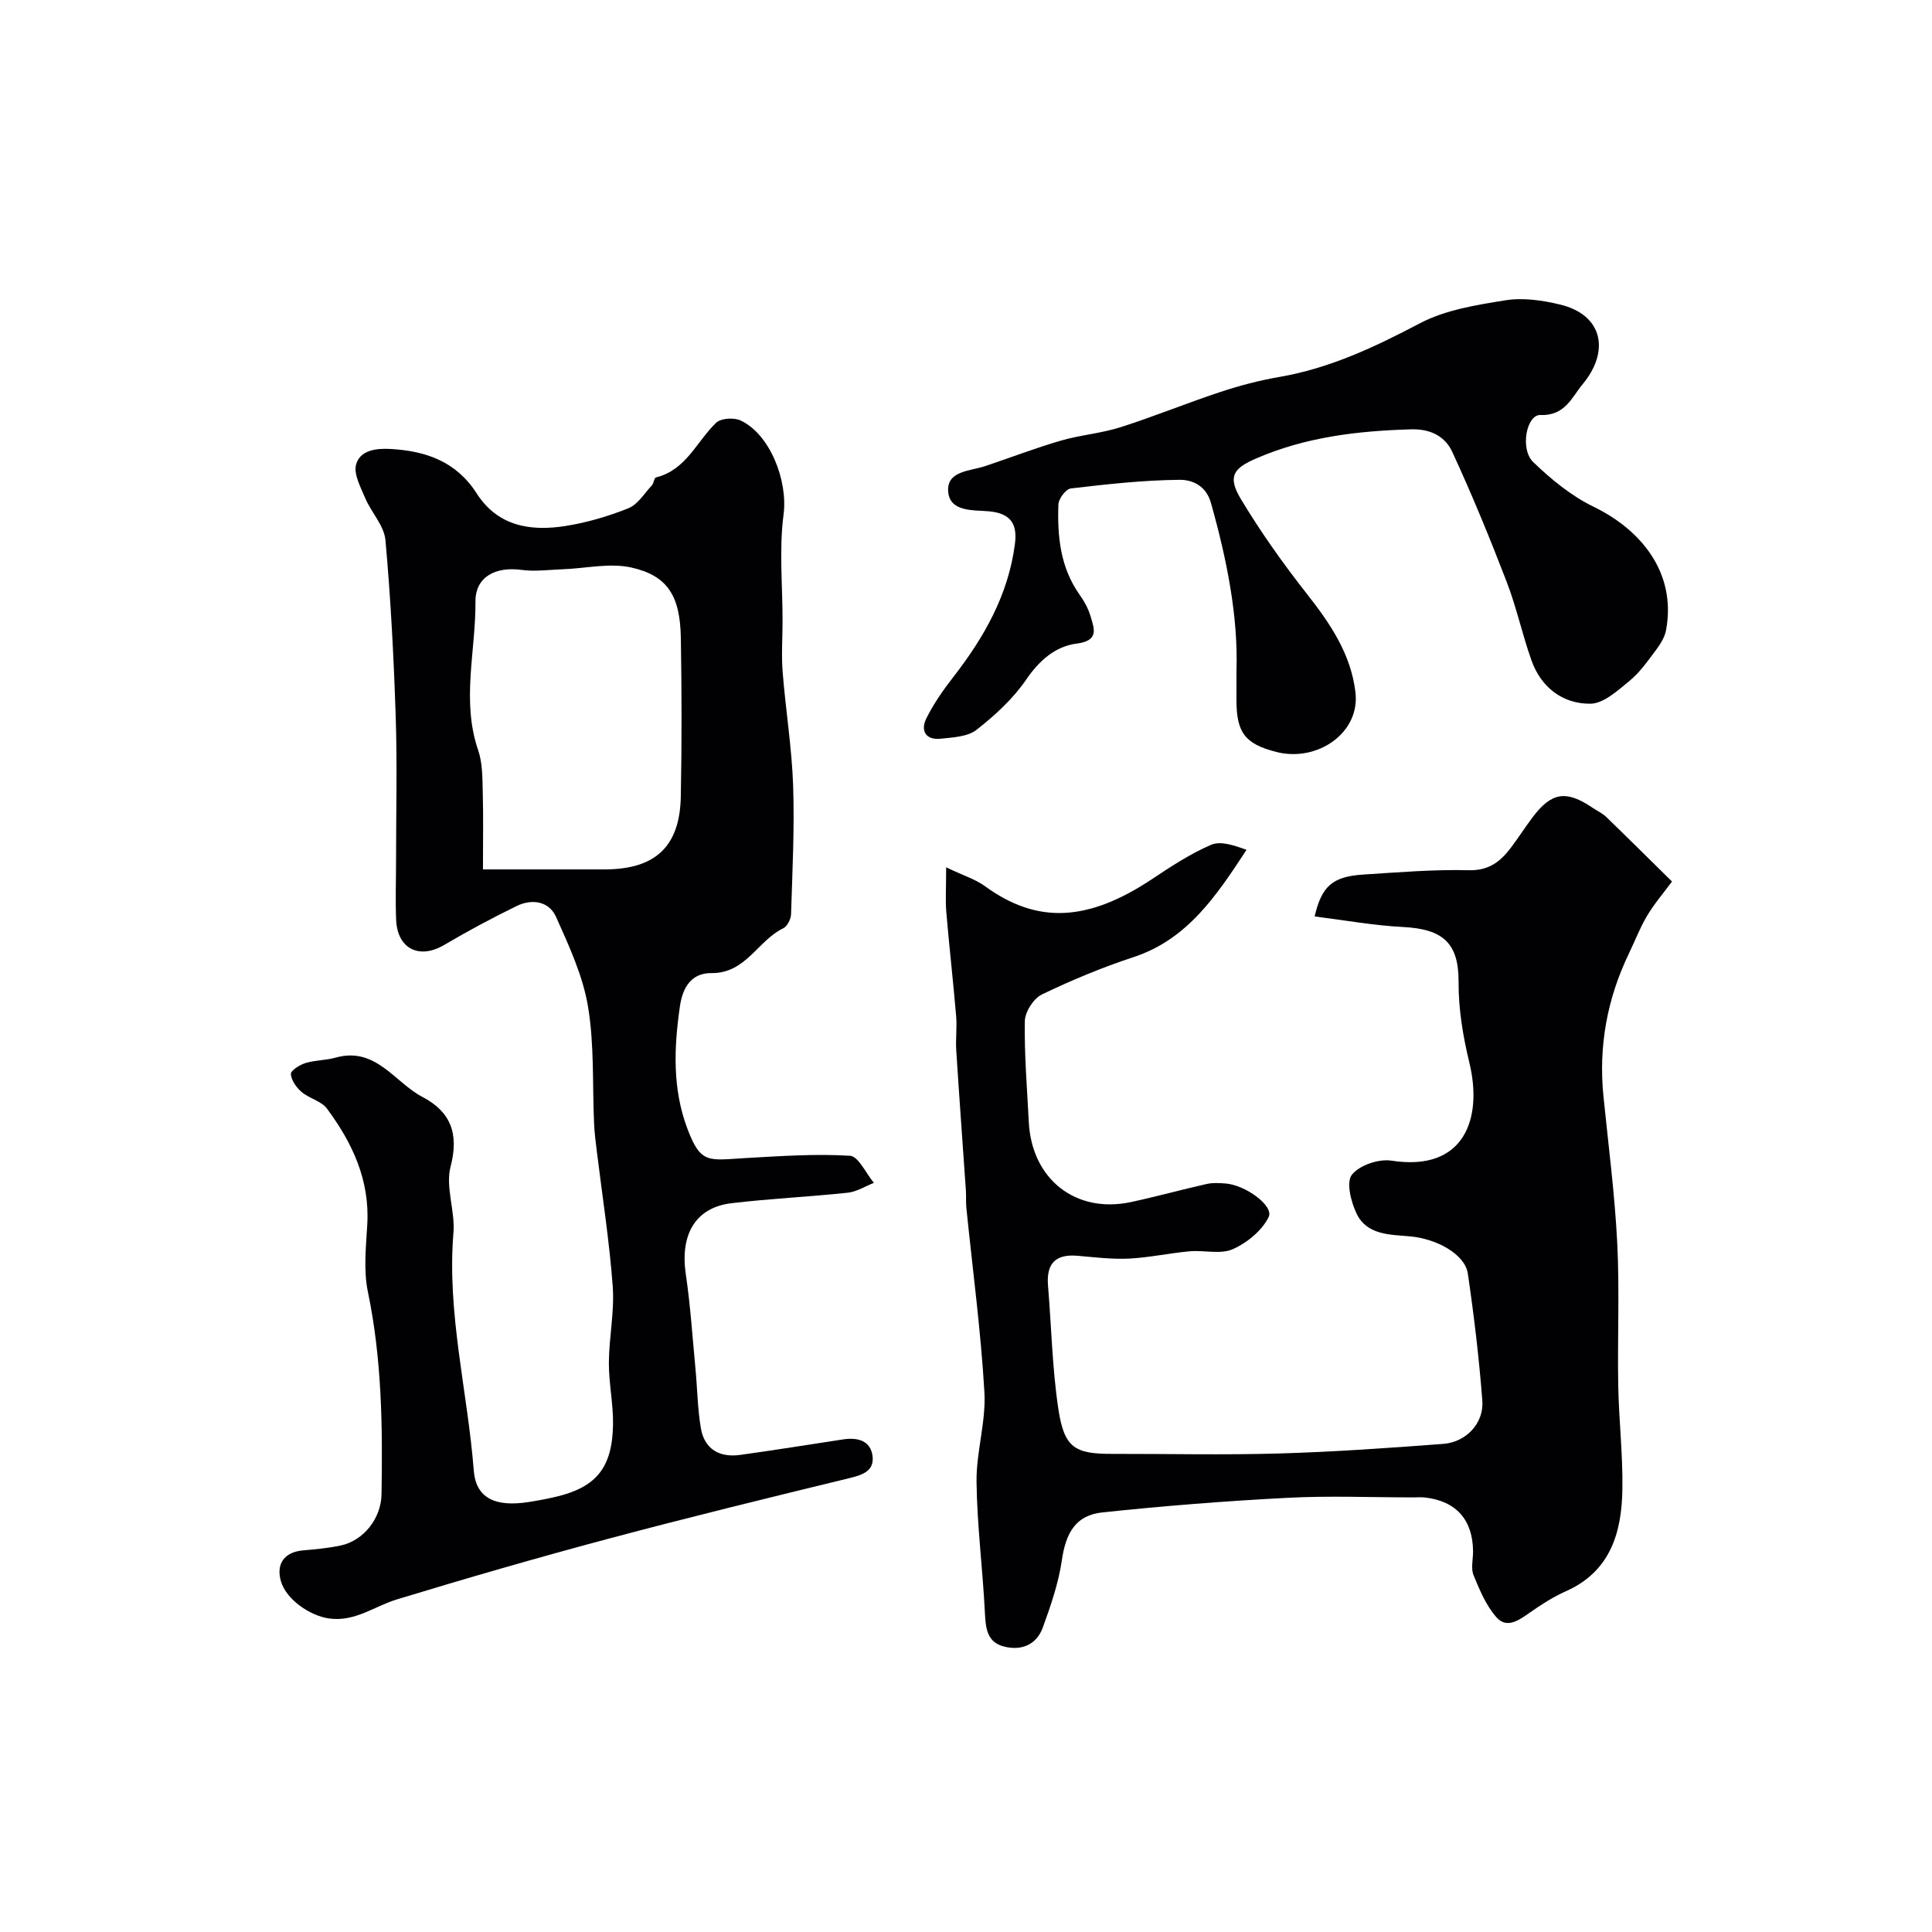 <svg enable-background="new 0 0 400 400" viewBox="0 0 400 400" xmlns="http://www.w3.org/2000/svg"><g fill="#010103"><path d="m82 178.04c0-9.86.25-19.72-.07-29.57-.4-12.23-1.03-24.47-2.13-36.65-.27-3-2.93-5.72-4.19-8.7-.95-2.26-2.46-5.02-1.87-7.01.83-2.84 3.99-3.33 7.08-3.16 7.38.41 13.65 2.61 17.86 9.19 4.36 6.81 11.12 7.9 18.33 6.77 4.46-.7 8.9-2 13.09-3.68 1.95-.78 3.31-3.08 4.87-4.75.41-.44.46-1.54.85-1.64 6.26-1.53 8.4-7.45 12.46-11.32.99-.94 3.67-1.11 5.04-.47 6.1 2.84 9.83 12.47 8.91 19.46-.95 7.23-.2 14.69-.21 22.05 0 3.53-.26 7.08.02 10.58.62 7.85 1.9 15.67 2.17 23.53.3 8.86-.16 17.75-.43 26.62-.03 1.01-.79 2.5-1.63 2.91-5.27 2.54-7.72 9.34-14.85 9.27-3.95-.04-5.92 2.65-6.54 6.92-1.23 8.58-1.55 17 1.53 25.22 2.82 7.54 4.38 6.58 12.31 6.14 7.13-.4 14.29-.9 21.38-.46 1.76.11 3.31 3.65 4.95 5.61-1.8.7-3.55 1.84-5.41 2.04-8.01.85-16.08 1.22-24.07 2.17-7.47.89-10.68 6.49-9.46 14.72.96 6.48 1.38 13.03 2 19.56.39 4.09.43 8.24 1.11 12.27.75 4.41 3.87 6.16 8.18 5.56 7.11-.99 14.21-2.13 21.31-3.21 2.95-.45 5.66.24 6.06 3.44.4 3.22-2.24 3.96-5.02 4.64-16.55 4.02-33.11 8.07-49.56 12.46-14.72 3.93-29.36 8.16-43.93 12.6-4.63 1.41-8.62 4.67-13.98 3.94-3.97-.54-8.89-3.92-9.99-7.69-1.07-3.65.73-6.08 4.58-6.41 2.59-.22 5.21-.47 7.75-1 4.81-1.02 8.41-5.64 8.49-10.61.24-14.04.07-28.02-2.82-41.9-.93-4.47-.4-9.31-.13-13.96.54-9.21-3.1-16.92-8.35-24-1.17-1.57-3.67-2.09-5.26-3.45-1.07-.91-2.13-2.41-2.21-3.71-.04-.72 1.83-1.9 3.03-2.27 2.01-.61 4.22-.55 6.24-1.12 8.31-2.33 12.17 5.1 17.99 8.15 5.79 3.03 7.6 7.57 5.81 14.4-1.11 4.22.97 9.18.59 13.72-1.38 16.67 2.93 32.81 4.21 49.23.44 5.64 4.35 7.62 11.43 6.5 1.93-.31 3.86-.66 5.76-1.12 8.2-1.99 11.5-6.02 11.64-14.92.07-4.26-.88-8.53-.86-12.8.03-5.27 1.18-10.58.8-15.79-.7-9.45-2.18-18.84-3.33-28.26-.22-1.79-.45-3.59-.53-5.39-.37-8.11.07-16.35-1.26-24.3-1.07-6.39-3.93-12.57-6.62-18.56-1.47-3.28-5-3.79-8.17-2.24-5.1 2.49-10.11 5.18-15 8.06-5.09 3-9.63.85-9.93-5.11-.18-4.16-.02-8.34-.02-12.5zm17.99 1.96c8.69 0 16.96.01 25.23 0 10.43-.02 15.52-4.7 15.73-15.02.22-10.98.19-21.96.01-32.94-.15-8.66-2.74-12.88-10.29-14.55-4.48-.99-9.43.2-14.17.37-2.84.1-5.74.51-8.53.13-5.17-.71-9.56 1.29-9.53 6.56.07 10.24-2.95 20.55.56 30.78.93 2.7.87 5.79.95 8.72.14 5.13.04 10.28.04 15.95z"/><path d="m195.89 179.57c3.62 1.73 6.07 2.47 8.03 3.9 10.79 7.86 21.26 7.42 34.67-1.51 3.9-2.6 7.88-5.21 12.15-7.05 2-.86 4.79.12 7.34 1.04-6.29 9.6-12.26 18.54-23.39 22.21-6.48 2.13-12.83 4.77-18.97 7.73-1.73.83-3.51 3.61-3.54 5.53-.12 6.95.47 13.91.82 20.86.59 11.84 9.69 19.03 21.12 16.6 5.25-1.12 10.42-2.56 15.66-3.74 1.27-.29 2.66-.21 3.98-.11 4.07.31 10.02 4.61 8.91 6.92-1.36 2.82-4.48 5.37-7.44 6.68-2.54 1.12-5.94.17-8.93.44-4.21.38-8.37 1.3-12.58 1.51-3.55.17-7.14-.29-10.7-.59-4.58-.38-6.41 1.72-6.04 6.18.71 8.51.87 17.11 2.14 25.53 1.21 8.04 3.38 9.33 11.14 9.31 11.5-.02 23 .25 34.49-.08 11.37-.33 22.72-1.13 34.07-1.99 4.74-.36 8.43-4.29 8.08-8.93-.67-8.8-1.72-17.59-3-26.32-.59-4.01-6.42-7.23-12.03-7.72-4.12-.36-8.85-.27-10.98-4.66-1.17-2.42-2.21-6.5-1.01-8.07 1.52-1.98 5.56-3.35 8.2-2.94 15.11 2.35 18.92-8.7 16.15-20.22-1.36-5.65-2.27-11.09-2.25-16.82.04-8.02-3.24-10.91-11.46-11.33-6.1-.31-12.16-1.42-18.34-2.19 1.47-6.35 3.78-8.28 10.15-8.68 7.26-.46 14.54-1.07 21.79-.89 4.13.1 6.5-1.78 8.66-4.62 1.58-2.07 2.97-4.29 4.55-6.37 3.91-5.18 6.94-5.63 12.38-1.95.94.64 2.03 1.13 2.83 1.9 4.43 4.28 8.8 8.62 13.63 13.38-1.8 2.44-3.69 4.63-5.15 7.08-1.47 2.46-2.5 5.18-3.75 7.78-4.53 9.39-6.34 19.24-5.29 29.63 1.02 10.1 2.34 20.19 2.85 30.32.5 9.84.03 19.73.21 29.59.13 7.1.96 14.2.86 21.29-.12 9.05-2.42 17.16-11.8 21.3-2.58 1.14-5 2.72-7.33 4.35-2.25 1.57-4.78 3.44-6.94 1-2.15-2.43-3.5-5.67-4.75-8.73-.58-1.43-.09-3.29-.1-4.96-.06-6.48-3.48-10.35-9.87-11.11-.82-.1-1.66-.03-2.5-.03-8.7 0-17.41-.37-26.08.09-12.79.66-25.58 1.67-38.31 3.02-5.51.58-7.55 4.25-8.37 9.87-.69 4.74-2.29 9.4-3.94 13.94-1.3 3.6-4.44 4.89-8.07 3.95-3.53-.91-3.77-3.84-3.93-7.03-.45-9.03-1.62-18.04-1.73-27.07-.07-6.18 1.98-12.42 1.63-18.56-.74-12.76-2.45-25.47-3.74-38.2-.12-1.16-.01-2.33-.09-3.5-.67-9.7-1.38-19.39-2-29.08-.15-2.35.18-4.73-.02-7.06-.61-7.2-1.43-14.38-2.04-21.57-.2-2.48-.03-4.97-.03-9.25z"/><path d="m256 138.78c.36-11.15-1.99-22.97-5.3-34.69-1.04-3.68-4.03-4.78-6.48-4.75-7.52.07-15.05.91-22.53 1.79-1.01.12-2.52 2.13-2.56 3.31-.24 6.6.39 13.07 4.42 18.73.94 1.32 1.76 2.82 2.22 4.37.78 2.62 1.85 5.11-2.86 5.71-4.41.57-7.72 3.47-10.44 7.44-2.72 3.98-6.46 7.41-10.29 10.41-1.84 1.44-4.87 1.57-7.4 1.84-3.11.34-4.26-1.65-2.99-4.21 1.49-3.01 3.46-5.83 5.53-8.49 6.41-8.24 11.45-17.08 12.81-27.63.52-4.04-.78-6.33-5.39-6.75-3.13-.29-8.09.2-8.43-4.07-.34-4.33 4.5-4.24 7.64-5.28 5.23-1.75 10.39-3.74 15.68-5.28 4.05-1.18 8.35-1.5 12.36-2.78 6.94-2.21 13.7-4.99 20.62-7.28 3.99-1.32 8.11-2.41 12.25-3.12 10.45-1.8 19.76-6.19 29.08-11.1 5.31-2.8 11.72-3.81 17.77-4.78 3.63-.58 7.63 0 11.27.88 8.9 2.13 10.39 9.69 4.64 16.56-2.13 2.54-3.58 6.52-8.67 6.31-2.9-.12-4.31 7.05-1.51 9.75 3.7 3.57 7.88 7 12.47 9.23 9.9 4.8 17.22 13.72 15.03 25.56-.27 1.48-1.2 2.94-2.13 4.18-1.67 2.23-3.32 4.6-5.45 6.34-2.43 1.99-5.37 4.7-8.1 4.72-5.73.03-10.19-3.36-12.19-8.99-1.9-5.35-3.09-10.96-5.13-16.25-3.49-9.07-7.18-18.07-11.26-26.89-1.46-3.16-4.39-4.8-8.53-4.68-11.06.32-21.84 1.58-32.1 6.04-4.76 2.06-5.92 3.76-3.12 8.43 4.11 6.83 8.76 13.38 13.69 19.65 4.82 6.13 9.07 12.41 10.01 20.31 1.01 8.46-7.94 14.52-16.36 12.37-6.57-1.67-8.27-4.05-8.28-10.8.01-1.68.01-3.35.01-6.11z"/></g></svg>